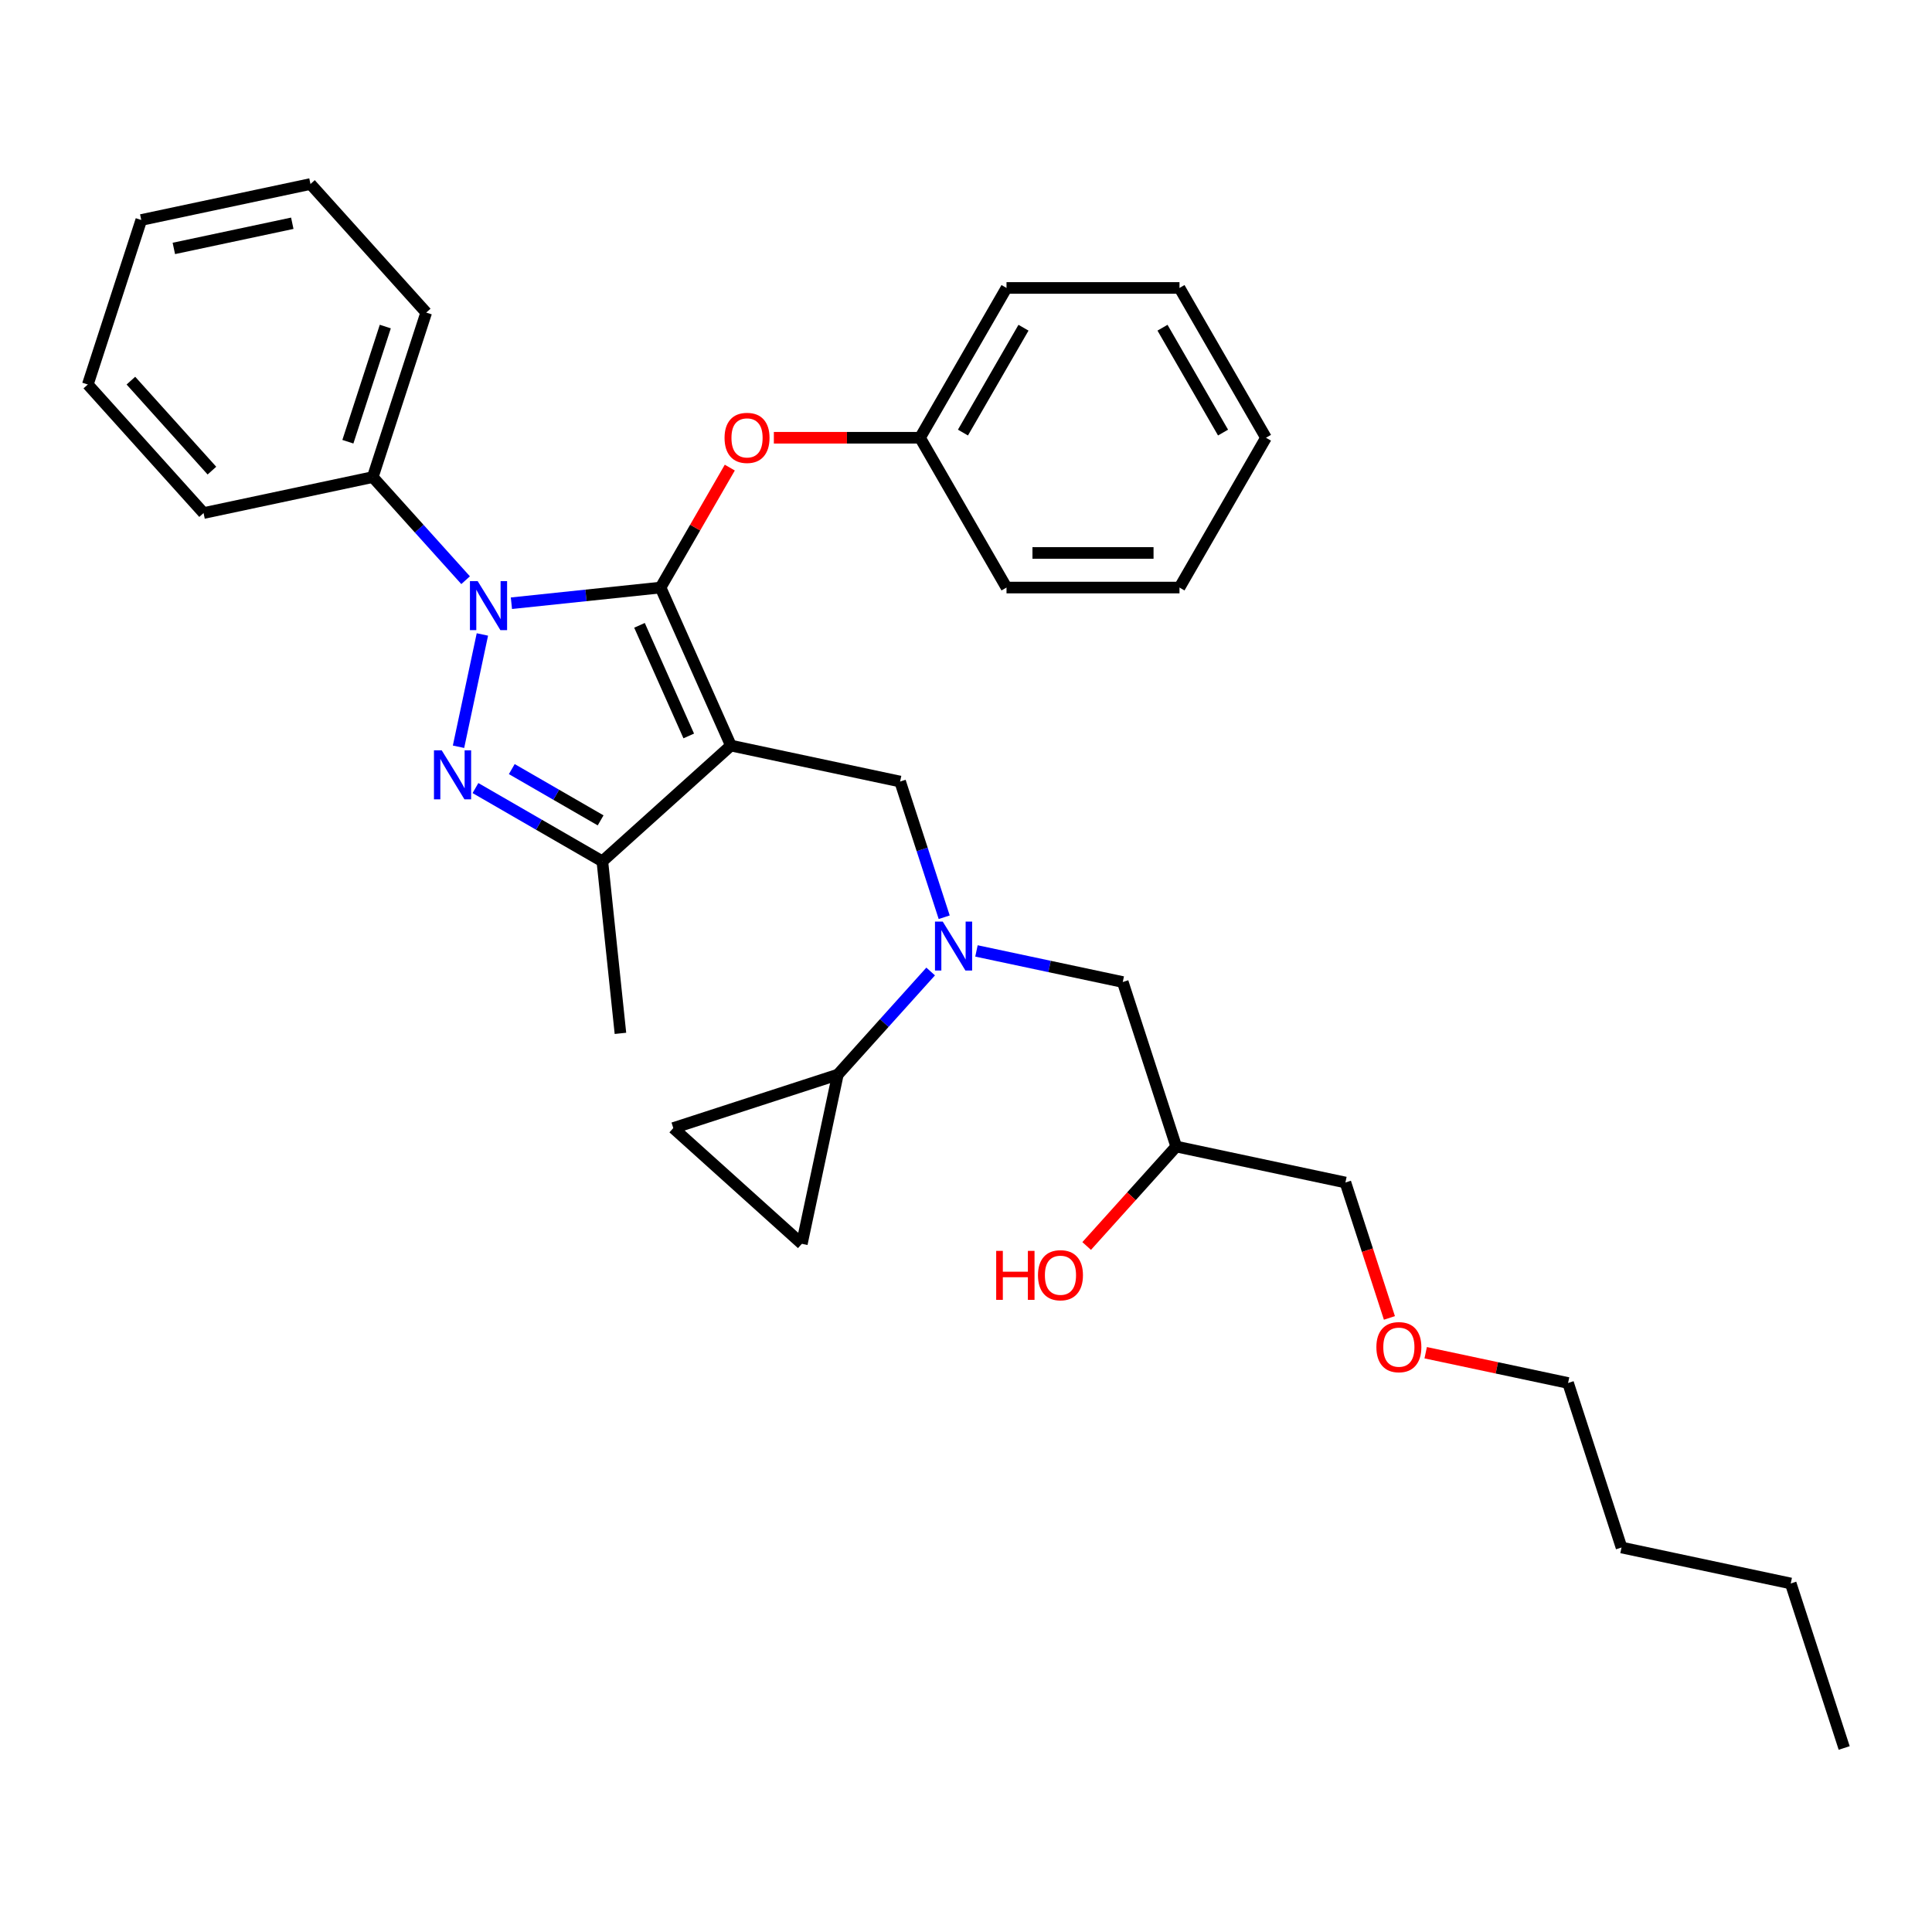 <?xml version='1.0' encoding='iso-8859-1'?>
<svg version='1.1' baseProfile='full'
              xmlns='http://www.w3.org/2000/svg'
                      xmlns:rdkit='http://www.rdkit.org/xml'
                      xmlns:xlink='http://www.w3.org/1999/xlink'
                  xml:space='preserve'
width='1000px' height='1000px' viewBox='0 0 1000 1000'>
<!-- END OF HEADER -->
<rect style='opacity:1.0;fill:#FFFFFF;stroke:none' width='1000' height='1000' x='0' y='0'> </rect>
<path class='bond-0' d='M 481.707,502.845 L 457.679,529.531' style='fill:none;fill-rule:evenodd;stroke:#0000FF;stroke-width:6px;stroke-linecap:butt;stroke-linejoin:miter;stroke-opacity:1' />
<path class='bond-0' d='M 457.679,529.531 L 433.651,556.217' style='fill:none;fill-rule:evenodd;stroke:#000000;stroke-width:6px;stroke-linecap:butt;stroke-linejoin:miter;stroke-opacity:1' />
<path class='bond-1' d='M 505.416,492.199 L 543.278,500.247' style='fill:none;fill-rule:evenodd;stroke:#0000FF;stroke-width:6px;stroke-linecap:butt;stroke-linejoin:miter;stroke-opacity:1' />
<path class='bond-1' d='M 543.278,500.247 L 581.14,508.295' style='fill:none;fill-rule:evenodd;stroke:#000000;stroke-width:6px;stroke-linecap:butt;stroke-linejoin:miter;stroke-opacity:1' />
<path class='bond-2' d='M 488.715,474.763 L 477.304,439.645' style='fill:none;fill-rule:evenodd;stroke:#0000FF;stroke-width:6px;stroke-linecap:butt;stroke-linejoin:miter;stroke-opacity:1' />
<path class='bond-2' d='M 477.304,439.645 L 465.893,404.527' style='fill:none;fill-rule:evenodd;stroke:#000000;stroke-width:6px;stroke-linecap:butt;stroke-linejoin:miter;stroke-opacity:1' />
<path class='bond-3' d='M 581.14,508.295 L 608.807,593.447' style='fill:none;fill-rule:evenodd;stroke:#000000;stroke-width:6px;stroke-linecap:butt;stroke-linejoin:miter;stroke-opacity:1' />
<path class='bond-4' d='M 608.807,593.447 L 585.632,619.186' style='fill:none;fill-rule:evenodd;stroke:#000000;stroke-width:6px;stroke-linecap:butt;stroke-linejoin:miter;stroke-opacity:1' />
<path class='bond-4' d='M 585.632,619.186 L 562.457,644.925' style='fill:none;fill-rule:evenodd;stroke:#FF0000;stroke-width:6px;stroke-linecap:butt;stroke-linejoin:miter;stroke-opacity:1' />
<path class='bond-5' d='M 608.807,593.447 L 696.386,612.063' style='fill:none;fill-rule:evenodd;stroke:#000000;stroke-width:6px;stroke-linecap:butt;stroke-linejoin:miter;stroke-opacity:1' />
<path class='bond-6' d='M 696.386,612.063 L 707.773,647.109' style='fill:none;fill-rule:evenodd;stroke:#000000;stroke-width:6px;stroke-linecap:butt;stroke-linejoin:miter;stroke-opacity:1' />
<path class='bond-6' d='M 707.773,647.109 L 719.16,682.156' style='fill:none;fill-rule:evenodd;stroke:#FF0000;stroke-width:6px;stroke-linecap:butt;stroke-linejoin:miter;stroke-opacity:1' />
<path class='bond-7' d='M 737.931,700.165 L 774.781,707.998' style='fill:none;fill-rule:evenodd;stroke:#FF0000;stroke-width:6px;stroke-linecap:butt;stroke-linejoin:miter;stroke-opacity:1' />
<path class='bond-7' d='M 774.781,707.998 L 811.632,715.831' style='fill:none;fill-rule:evenodd;stroke:#000000;stroke-width:6px;stroke-linecap:butt;stroke-linejoin:miter;stroke-opacity:1' />
<path class='bond-8' d='M 811.632,715.831 L 839.299,800.983' style='fill:none;fill-rule:evenodd;stroke:#000000;stroke-width:6px;stroke-linecap:butt;stroke-linejoin:miter;stroke-opacity:1' />
<path class='bond-9' d='M 465.893,404.527 L 378.315,385.911' style='fill:none;fill-rule:evenodd;stroke:#000000;stroke-width:6px;stroke-linecap:butt;stroke-linejoin:miter;stroke-opacity:1' />
<path class='bond-10' d='M 264.708,312.23 L 303.303,308.174' style='fill:none;fill-rule:evenodd;stroke:#0000FF;stroke-width:6px;stroke-linecap:butt;stroke-linejoin:miter;stroke-opacity:1' />
<path class='bond-10' d='M 303.303,308.174 L 341.898,304.117' style='fill:none;fill-rule:evenodd;stroke:#000000;stroke-width:6px;stroke-linecap:butt;stroke-linejoin:miter;stroke-opacity:1' />
<path class='bond-11' d='M 249.683,328.393 L 237.328,386.519' style='fill:none;fill-rule:evenodd;stroke:#0000FF;stroke-width:6px;stroke-linecap:butt;stroke-linejoin:miter;stroke-opacity:1' />
<path class='bond-12' d='M 240.999,300.31 L 216.971,273.625' style='fill:none;fill-rule:evenodd;stroke:#0000FF;stroke-width:6px;stroke-linecap:butt;stroke-linejoin:miter;stroke-opacity:1' />
<path class='bond-12' d='M 216.971,273.625 L 192.943,246.939' style='fill:none;fill-rule:evenodd;stroke:#000000;stroke-width:6px;stroke-linecap:butt;stroke-linejoin:miter;stroke-opacity:1' />
<path class='bond-13' d='M 341.898,304.117 L 359.821,273.074' style='fill:none;fill-rule:evenodd;stroke:#000000;stroke-width:6px;stroke-linecap:butt;stroke-linejoin:miter;stroke-opacity:1' />
<path class='bond-13' d='M 359.821,273.074 L 377.743,242.031' style='fill:none;fill-rule:evenodd;stroke:#FF0000;stroke-width:6px;stroke-linecap:butt;stroke-linejoin:miter;stroke-opacity:1' />
<path class='bond-14' d='M 341.898,304.117 L 378.315,385.911' style='fill:none;fill-rule:evenodd;stroke:#000000;stroke-width:6px;stroke-linecap:butt;stroke-linejoin:miter;stroke-opacity:1' />
<path class='bond-14' d='M 331.002,323.67 L 356.494,380.926' style='fill:none;fill-rule:evenodd;stroke:#000000;stroke-width:6px;stroke-linecap:butt;stroke-linejoin:miter;stroke-opacity:1' />
<path class='bond-15' d='M 378.315,385.911 L 311.778,445.822' style='fill:none;fill-rule:evenodd;stroke:#000000;stroke-width:6px;stroke-linecap:butt;stroke-linejoin:miter;stroke-opacity:1' />
<path class='bond-16' d='M 311.778,445.822 L 321.137,534.866' style='fill:none;fill-rule:evenodd;stroke:#000000;stroke-width:6px;stroke-linecap:butt;stroke-linejoin:miter;stroke-opacity:1' />
<path class='bond-17' d='M 311.778,445.822 L 278.935,426.86' style='fill:none;fill-rule:evenodd;stroke:#000000;stroke-width:6px;stroke-linecap:butt;stroke-linejoin:miter;stroke-opacity:1' />
<path class='bond-17' d='M 278.935,426.86 L 246.093,407.898' style='fill:none;fill-rule:evenodd;stroke:#0000FF;stroke-width:6px;stroke-linecap:butt;stroke-linejoin:miter;stroke-opacity:1' />
<path class='bond-17' d='M 310.879,424.625 L 287.889,411.352' style='fill:none;fill-rule:evenodd;stroke:#000000;stroke-width:6px;stroke-linecap:butt;stroke-linejoin:miter;stroke-opacity:1' />
<path class='bond-17' d='M 287.889,411.352 L 264.899,398.079' style='fill:none;fill-rule:evenodd;stroke:#0000FF;stroke-width:6px;stroke-linecap:butt;stroke-linejoin:miter;stroke-opacity:1' />
<path class='bond-18' d='M 433.651,556.217 L 415.035,643.795' style='fill:none;fill-rule:evenodd;stroke:#000000;stroke-width:6px;stroke-linecap:butt;stroke-linejoin:miter;stroke-opacity:1' />
<path class='bond-19' d='M 433.651,556.217 L 348.498,583.884' style='fill:none;fill-rule:evenodd;stroke:#000000;stroke-width:6px;stroke-linecap:butt;stroke-linejoin:miter;stroke-opacity:1' />
<path class='bond-20' d='M 415.035,643.795 L 348.498,583.884' style='fill:none;fill-rule:evenodd;stroke:#000000;stroke-width:6px;stroke-linecap:butt;stroke-linejoin:miter;stroke-opacity:1' />
<path class='bond-21' d='M 400.543,226.578 L 438.372,226.578' style='fill:none;fill-rule:evenodd;stroke:#FF0000;stroke-width:6px;stroke-linecap:butt;stroke-linejoin:miter;stroke-opacity:1' />
<path class='bond-21' d='M 438.372,226.578 L 476.2,226.578' style='fill:none;fill-rule:evenodd;stroke:#000000;stroke-width:6px;stroke-linecap:butt;stroke-linejoin:miter;stroke-opacity:1' />
<path class='bond-22' d='M 520.968,149.038 L 476.2,226.578' style='fill:none;fill-rule:evenodd;stroke:#000000;stroke-width:6px;stroke-linecap:butt;stroke-linejoin:miter;stroke-opacity:1' />
<path class='bond-22' d='M 529.761,169.623 L 498.423,223.9' style='fill:none;fill-rule:evenodd;stroke:#000000;stroke-width:6px;stroke-linecap:butt;stroke-linejoin:miter;stroke-opacity:1' />
<path class='bond-23' d='M 520.968,149.038 L 610.503,149.038' style='fill:none;fill-rule:evenodd;stroke:#000000;stroke-width:6px;stroke-linecap:butt;stroke-linejoin:miter;stroke-opacity:1' />
<path class='bond-24' d='M 476.2,226.578 L 520.968,304.117' style='fill:none;fill-rule:evenodd;stroke:#000000;stroke-width:6px;stroke-linecap:butt;stroke-linejoin:miter;stroke-opacity:1' />
<path class='bond-25' d='M 610.503,149.038 L 655.27,226.578' style='fill:none;fill-rule:evenodd;stroke:#000000;stroke-width:6px;stroke-linecap:butt;stroke-linejoin:miter;stroke-opacity:1' />
<path class='bond-25' d='M 601.71,169.623 L 633.047,223.9' style='fill:none;fill-rule:evenodd;stroke:#000000;stroke-width:6px;stroke-linecap:butt;stroke-linejoin:miter;stroke-opacity:1' />
<path class='bond-26' d='M 192.943,246.939 L 220.611,161.786' style='fill:none;fill-rule:evenodd;stroke:#000000;stroke-width:6px;stroke-linecap:butt;stroke-linejoin:miter;stroke-opacity:1' />
<path class='bond-26' d='M 180.063,228.632 L 199.43,169.025' style='fill:none;fill-rule:evenodd;stroke:#000000;stroke-width:6px;stroke-linecap:butt;stroke-linejoin:miter;stroke-opacity:1' />
<path class='bond-27' d='M 192.943,246.939 L 105.365,265.554' style='fill:none;fill-rule:evenodd;stroke:#000000;stroke-width:6px;stroke-linecap:butt;stroke-linejoin:miter;stroke-opacity:1' />
<path class='bond-28' d='M 220.611,161.786 L 160.701,95.249' style='fill:none;fill-rule:evenodd;stroke:#000000;stroke-width:6px;stroke-linecap:butt;stroke-linejoin:miter;stroke-opacity:1' />
<path class='bond-29' d='M 160.701,95.249 L 73.122,113.864' style='fill:none;fill-rule:evenodd;stroke:#000000;stroke-width:6px;stroke-linecap:butt;stroke-linejoin:miter;stroke-opacity:1' />
<path class='bond-29' d='M 151.287,115.557 L 89.982,128.587' style='fill:none;fill-rule:evenodd;stroke:#000000;stroke-width:6px;stroke-linecap:butt;stroke-linejoin:miter;stroke-opacity:1' />
<path class='bond-30' d='M 73.122,113.864 L 45.455,199.017' style='fill:none;fill-rule:evenodd;stroke:#000000;stroke-width:6px;stroke-linecap:butt;stroke-linejoin:miter;stroke-opacity:1' />
<path class='bond-31' d='M 45.455,199.017 L 105.365,265.554' style='fill:none;fill-rule:evenodd;stroke:#000000;stroke-width:6px;stroke-linecap:butt;stroke-linejoin:miter;stroke-opacity:1' />
<path class='bond-31' d='M 67.749,197.015 L 109.686,243.591' style='fill:none;fill-rule:evenodd;stroke:#000000;stroke-width:6px;stroke-linecap:butt;stroke-linejoin:miter;stroke-opacity:1' />
<path class='bond-32' d='M 655.27,226.578 L 610.503,304.117' style='fill:none;fill-rule:evenodd;stroke:#000000;stroke-width:6px;stroke-linecap:butt;stroke-linejoin:miter;stroke-opacity:1' />
<path class='bond-33' d='M 520.968,304.117 L 610.503,304.117' style='fill:none;fill-rule:evenodd;stroke:#000000;stroke-width:6px;stroke-linecap:butt;stroke-linejoin:miter;stroke-opacity:1' />
<path class='bond-33' d='M 534.398,286.21 L 597.072,286.21' style='fill:none;fill-rule:evenodd;stroke:#000000;stroke-width:6px;stroke-linecap:butt;stroke-linejoin:miter;stroke-opacity:1' />
<path class='bond-34' d='M 839.299,800.983 L 926.878,819.599' style='fill:none;fill-rule:evenodd;stroke:#000000;stroke-width:6px;stroke-linecap:butt;stroke-linejoin:miter;stroke-opacity:1' />
<path class='bond-35' d='M 926.878,819.599 L 954.545,904.751' style='fill:none;fill-rule:evenodd;stroke:#000000;stroke-width:6px;stroke-linecap:butt;stroke-linejoin:miter;stroke-opacity:1' />
<path  class='atom-0' d='M 487.956 477.001
L 496.265 490.431
Q 497.089 491.756, 498.414 494.156
Q 499.739 496.556, 499.811 496.699
L 499.811 477.001
L 503.177 477.001
L 503.177 502.357
L 499.703 502.357
L 490.786 487.674
Q 489.747 485.955, 488.637 483.985
Q 487.562 482.015, 487.24 481.406
L 487.24 502.357
L 483.945 502.357
L 483.945 477.001
L 487.956 477.001
' fill='#0000FF'/>
<path  class='atom-4' d='M 515.626 647.45
L 519.064 647.45
L 519.064 658.23
L 532.028 658.23
L 532.028 647.45
L 535.467 647.45
L 535.467 672.806
L 532.028 672.806
L 532.028 661.095
L 519.064 661.095
L 519.064 672.806
L 515.626 672.806
L 515.626 647.45
' fill='#FF0000'/>
<path  class='atom-4' d='M 537.257 660.056
Q 537.257 653.968, 540.266 650.566
Q 543.274 647.163, 548.897 647.163
Q 554.52 647.163, 557.528 650.566
Q 560.536 653.968, 560.536 660.056
Q 560.536 666.216, 557.492 669.726
Q 554.448 673.2, 548.897 673.2
Q 543.31 673.2, 540.266 669.726
Q 537.257 666.252, 537.257 660.056
M 548.897 670.335
Q 552.765 670.335, 554.842 667.756
Q 556.955 665.142, 556.955 660.056
Q 556.955 655.078, 554.842 652.571
Q 552.765 650.028, 548.897 650.028
Q 545.029 650.028, 542.916 652.535
Q 540.839 655.042, 540.839 660.056
Q 540.839 665.178, 542.916 667.756
Q 545.029 670.335, 548.897 670.335
' fill='#FF0000'/>
<path  class='atom-5' d='M 712.414 697.287
Q 712.414 691.199, 715.422 687.796
Q 718.431 684.394, 724.053 684.394
Q 729.676 684.394, 732.685 687.796
Q 735.693 691.199, 735.693 697.287
Q 735.693 703.447, 732.649 706.957
Q 729.605 710.431, 724.053 710.431
Q 718.466 710.431, 715.422 706.957
Q 712.414 703.483, 712.414 697.287
M 724.053 707.565
Q 727.921 707.565, 729.998 704.987
Q 732.111 702.372, 732.111 697.287
Q 732.111 692.309, 729.998 689.802
Q 727.921 687.259, 724.053 687.259
Q 720.185 687.259, 718.072 689.766
Q 715.995 692.273, 715.995 697.287
Q 715.995 702.408, 718.072 704.987
Q 720.185 707.565, 724.053 707.565
' fill='#FF0000'/>
<path  class='atom-8' d='M 247.249 300.798
L 255.558 314.228
Q 256.381 315.553, 257.707 317.953
Q 259.032 320.352, 259.103 320.496
L 259.103 300.798
L 262.47 300.798
L 262.47 326.154
L 258.996 326.154
L 250.078 311.47
Q 249.04 309.751, 247.929 307.782
Q 246.855 305.812, 246.533 305.203
L 246.533 326.154
L 243.238 326.154
L 243.238 300.798
L 247.249 300.798
' fill='#0000FF'/>
<path  class='atom-12' d='M 228.634 388.376
L 236.942 401.806
Q 237.766 403.132, 239.091 405.531
Q 240.416 407.931, 240.488 408.074
L 240.488 388.376
L 243.854 388.376
L 243.854 413.732
L 240.381 413.732
L 231.463 399.049
Q 230.424 397.33, 229.314 395.36
Q 228.24 393.39, 227.917 392.781
L 227.917 413.732
L 224.622 413.732
L 224.622 388.376
L 228.634 388.376
' fill='#0000FF'/>
<path  class='atom-16' d='M 375.026 226.649
Q 375.026 220.561, 378.034 217.159
Q 381.043 213.756, 386.666 213.756
Q 392.288 213.756, 395.297 217.159
Q 398.305 220.561, 398.305 226.649
Q 398.305 232.809, 395.261 236.319
Q 392.217 239.793, 386.666 239.793
Q 381.079 239.793, 378.034 236.319
Q 375.026 232.845, 375.026 226.649
M 386.666 236.928
Q 390.533 236.928, 392.611 234.349
Q 394.724 231.735, 394.724 226.649
Q 394.724 221.671, 392.611 219.164
Q 390.533 216.621, 386.666 216.621
Q 382.798 216.621, 380.685 219.128
Q 378.607 221.635, 378.607 226.649
Q 378.607 231.771, 380.685 234.349
Q 382.798 236.928, 386.666 236.928
' fill='#FF0000'/>
</svg>

